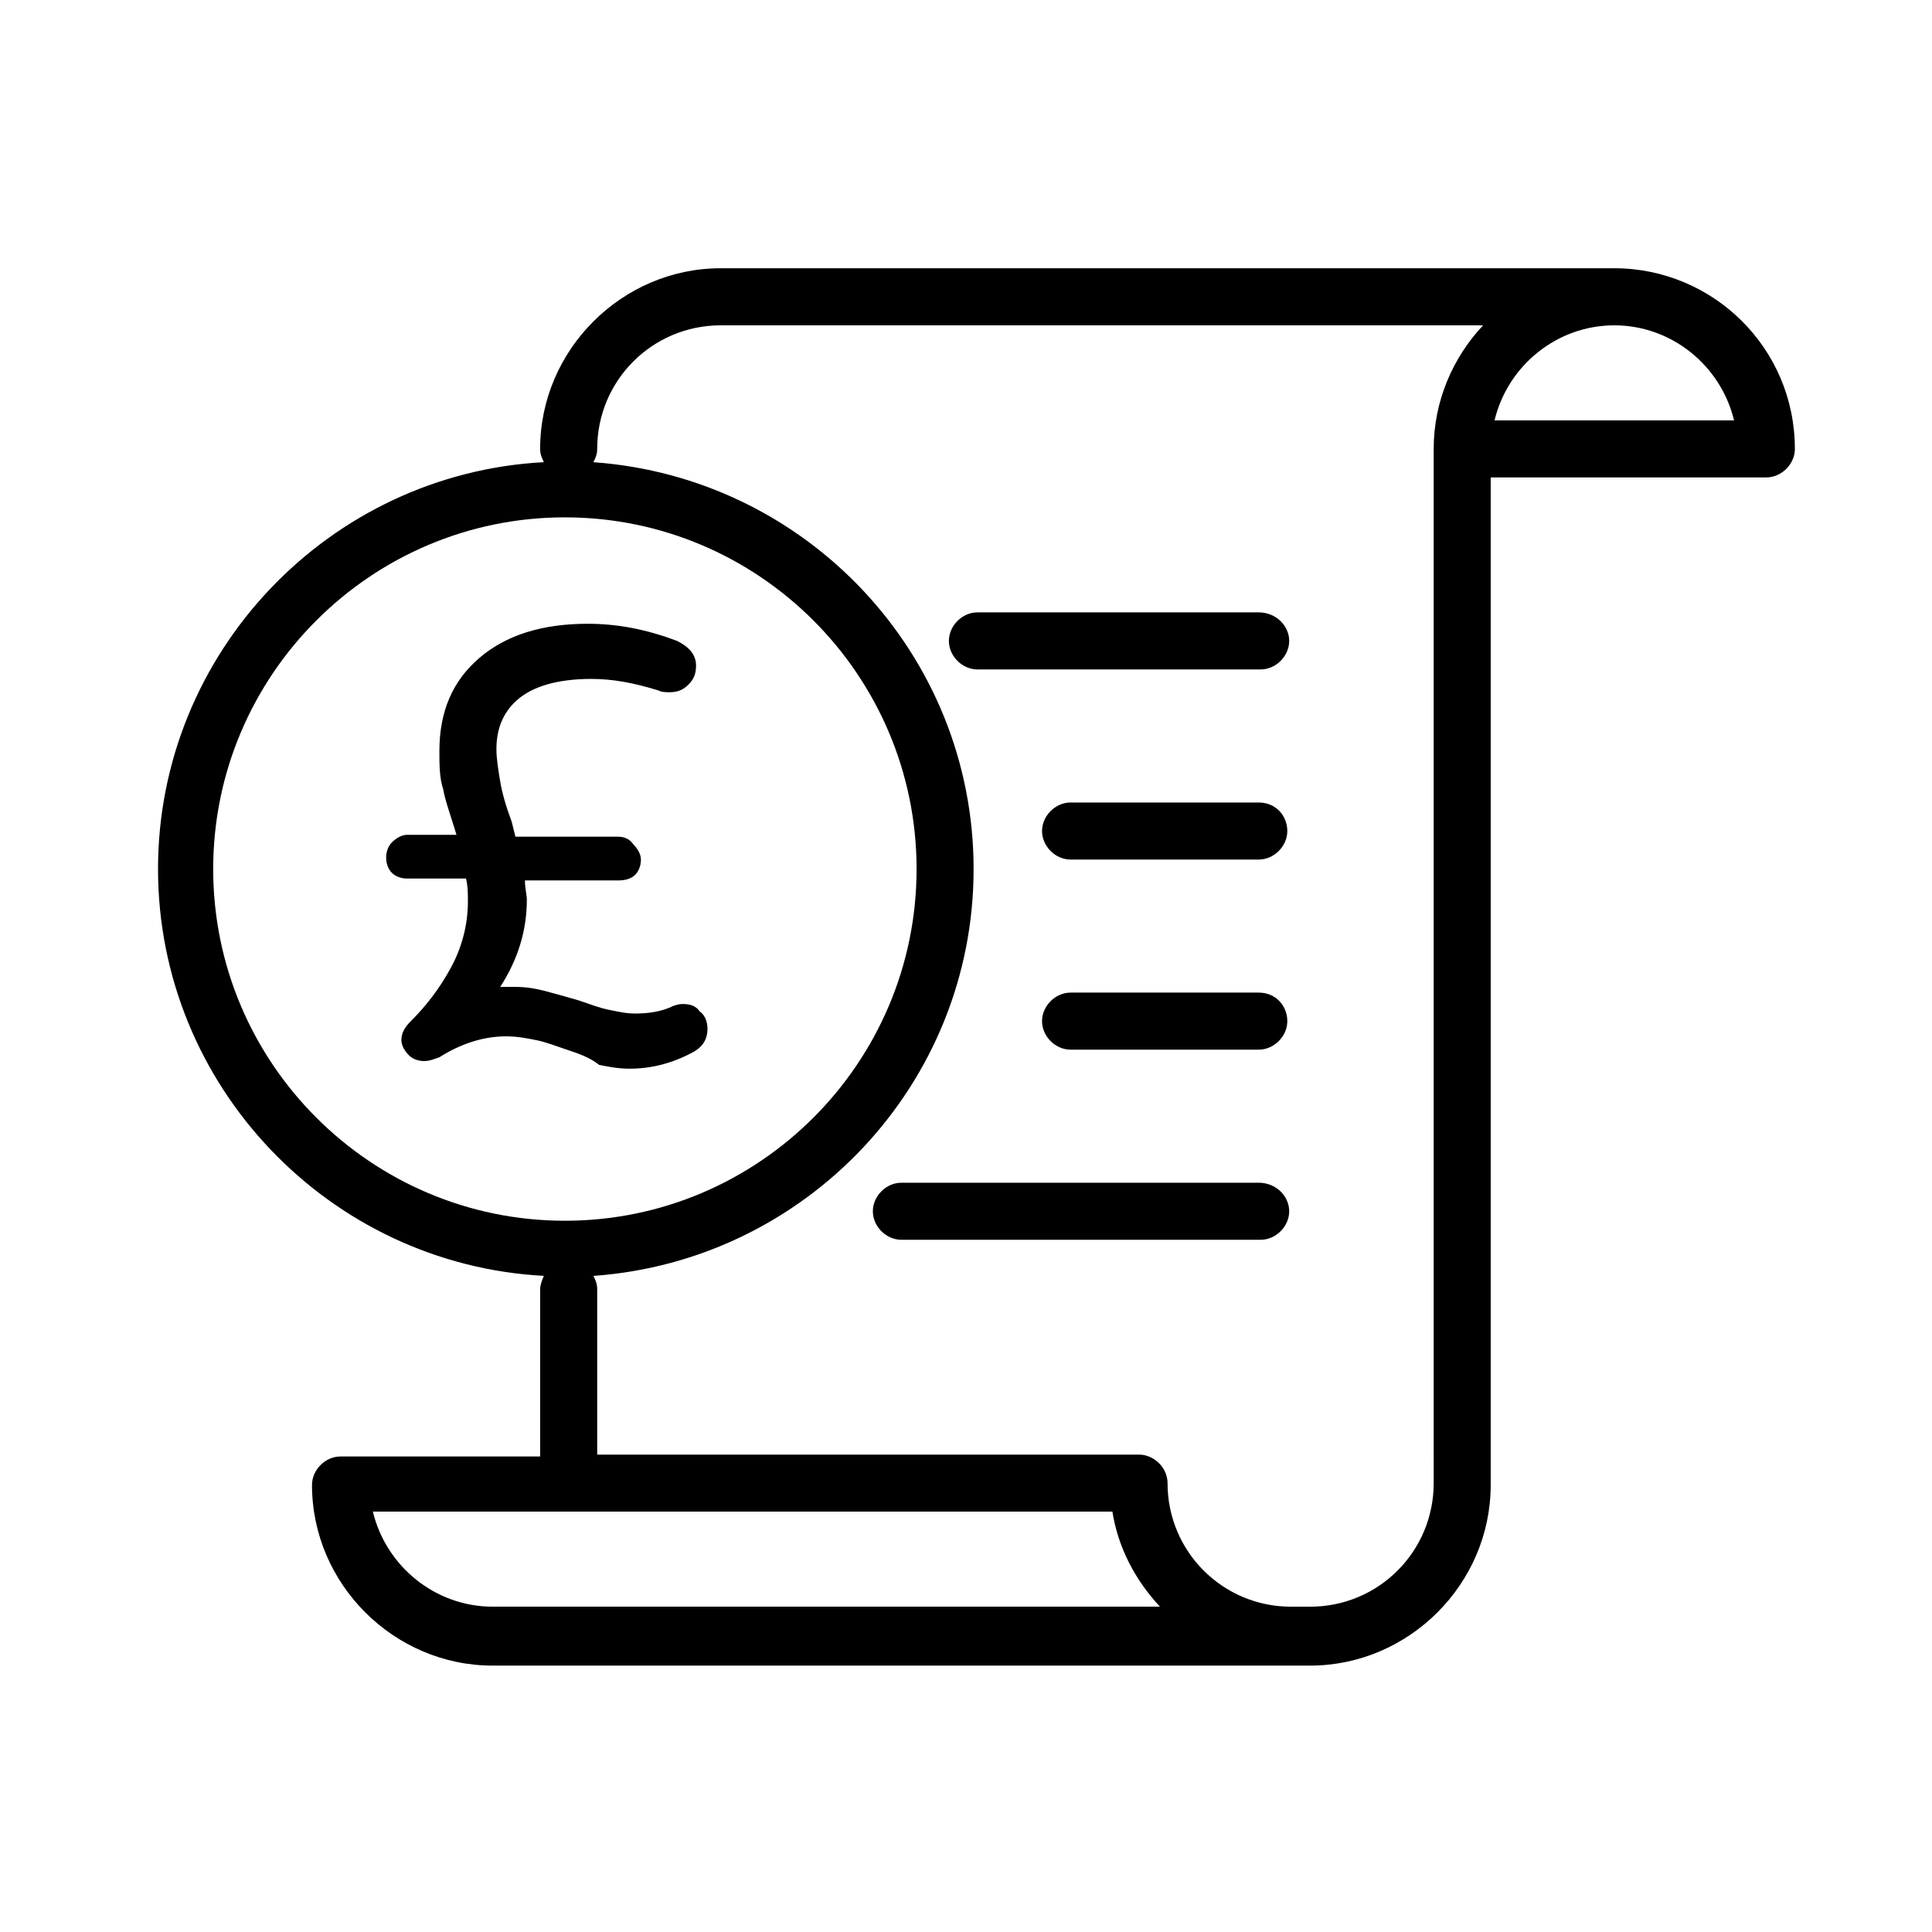 <?xml version="1.0" encoding="UTF-8"?>
<!-- Uploaded to: ICON Repo, www.svgrepo.com, Generator: ICON Repo Mixer Tools -->
<svg fill="#000000" width="800px" height="800px" version="1.1" viewBox="144 144 512 512" xmlns="http://www.w3.org/2000/svg">
 <path d="m294.2 422.17c-3.023-1.008-5.543-2.016-8.062-2.519-2.519-0.504-5.039-1.008-8.062-1.008-6.047 0-12.09 2.016-17.633 5.543-1.508 0.5-2.516 1.004-4.027 1.004-1.512 0-3.023-0.504-4.031-1.512-1.008-1.008-2.016-2.519-2.016-4.031 0-2.016 1.008-3.527 2.519-5.039 4.031-4.031 7.559-8.566 10.578-14.105 3.023-5.543 4.535-11.586 4.535-17.633 0-2.016 0-4.031-0.504-6.047h-15.617c-1.512 0-3.023-0.504-4.031-1.512-1.008-1.008-1.512-2.519-1.512-4.031 0-1.512 0.504-3.023 1.512-4.031 1.008-1.008 2.519-2.016 4.031-2.016h13.098c-1.512-5.039-3.023-9.07-3.527-12.09-1.008-3.023-1.008-6.551-1.008-10.078 0-10.578 3.527-18.641 10.578-24.688 7.055-6.047 16.625-9.07 28.719-9.07 8.062 0 15.617 1.512 23.68 4.535 3.023 1.512 5.039 3.527 5.039 6.551 0 2.016-0.504 3.527-2.016 5.039-1.512 1.512-3.023 2.016-5.039 2.016-1.008 0-2.016 0-3.023-0.504-6.551-2.016-12.09-3.023-17.633-3.023-9.07 0-15.617 2.016-19.648 5.543-4.031 3.527-5.543 8.062-5.543 13.098 0 2.519 0.504 5.543 1.008 8.566s1.512 6.551 3.023 10.578l1.008 4.031h27.207c1.512 0 3.023 0.504 4.031 2.016 1.008 1.008 2.016 2.519 2.016 4.031s-0.504 3.023-1.512 4.031c-1.008 1.008-2.519 1.512-4.535 1.512h-24.688c0 2.016 0.504 4.031 0.504 5.039 0 8.566-2.519 16.121-7.055 23.176h4.031c3.023 0 5.543 0.504 7.559 1.008s5.543 1.512 9.07 2.519c3.023 1.008 5.543 2.016 8.062 2.519 2.519 0.504 4.535 1.008 7.055 1.008 3.527 0 7.055-0.504 10.078-2.016 1.512-0.504 2.016-0.504 2.519-0.504 2.016 0 3.527 0.504 4.535 2.016 1.512 1.008 2.016 3.023 2.016 4.535 0 2.519-1.008 4.535-3.527 6.047-5.543 3.023-11.082 4.535-17.129 4.535-3.023 0-5.543-0.504-8.062-1.008-2.523-2.019-5.547-3.027-8.57-4.031zm325.46-159.21c0 4.031-3.527 7.559-7.559 7.559h-73.051v267.02c0 26.199-21.664 47.863-47.863 47.863h-216.64c-26.199 0-47.863-21.664-47.863-47.863 0-4.031 3.527-7.559 7.559-7.559h52.898v-44.336c0-1.008 0.504-2.519 1.008-3.527-56.93-3.023-102.27-50.383-102.27-107.82 0-57.434 45.344-104.79 102.27-107.82-0.504-1.008-1.008-2.016-1.008-3.527 0-26.199 21.664-47.863 47.863-47.863h236.79c26.199 0.008 47.863 21.168 47.863 47.867zm-325.96 204.55c51.387 0 93.203-41.816 93.203-93.203 0-51.387-41.816-93.203-93.203-93.203-51.387 0-93.203 41.816-93.203 93.203-0.004 51.387 41.812 93.203 93.203 93.203zm157.69 102.27c-6.551-7.055-11.082-15.617-12.594-25.191l-195.98 0.004c3.527 14.609 16.625 25.191 31.738 25.191zm72.551-306.82c0-12.594 5.039-24.184 13.098-32.746h-202.03c-18.137 0-32.746 14.609-32.746 32.746 0 1.512-0.504 2.519-1.008 3.527 56.426 4.031 100.76 50.883 100.76 107.82 0 56.93-44.336 103.79-100.76 107.82 0.504 1.008 1.008 2.016 1.008 3.527v43.832h143.59c4.031 0 7.559 3.527 7.559 7.559 0 18.137 14.609 32.746 32.746 32.746h5.039c18.137 0 32.746-14.609 32.746-32.746zm79.602-7.555c-3.527-14.609-16.625-25.191-31.738-25.191s-28.215 10.578-31.738 25.191zm-125.95 50.883h-74.566c-4.031 0-7.559 3.527-7.559 7.559s3.527 7.559 7.559 7.559h75.066c4.031 0 7.559-3.527 7.559-7.559s-3.523-7.559-8.059-7.559zm0 50.383h-49.879c-4.031 0-7.559 3.527-7.559 7.559s3.527 7.559 7.559 7.559h49.879c4.031 0 7.559-3.527 7.559-7.559-0.004-4.031-3.023-7.559-7.559-7.559zm0 50.379h-49.879c-4.031 0-7.559 3.527-7.559 7.559s3.527 7.559 7.559 7.559h49.879c4.031 0 7.559-3.527 7.559-7.559-0.004-4.031-3.023-7.559-7.559-7.559zm0 50.383h-94.719c-4.031 0-7.559 3.527-7.559 7.559s3.527 7.559 7.559 7.559h95.219c4.031 0 7.559-3.527 7.559-7.559s-3.523-7.559-8.059-7.559z"/>
</svg>